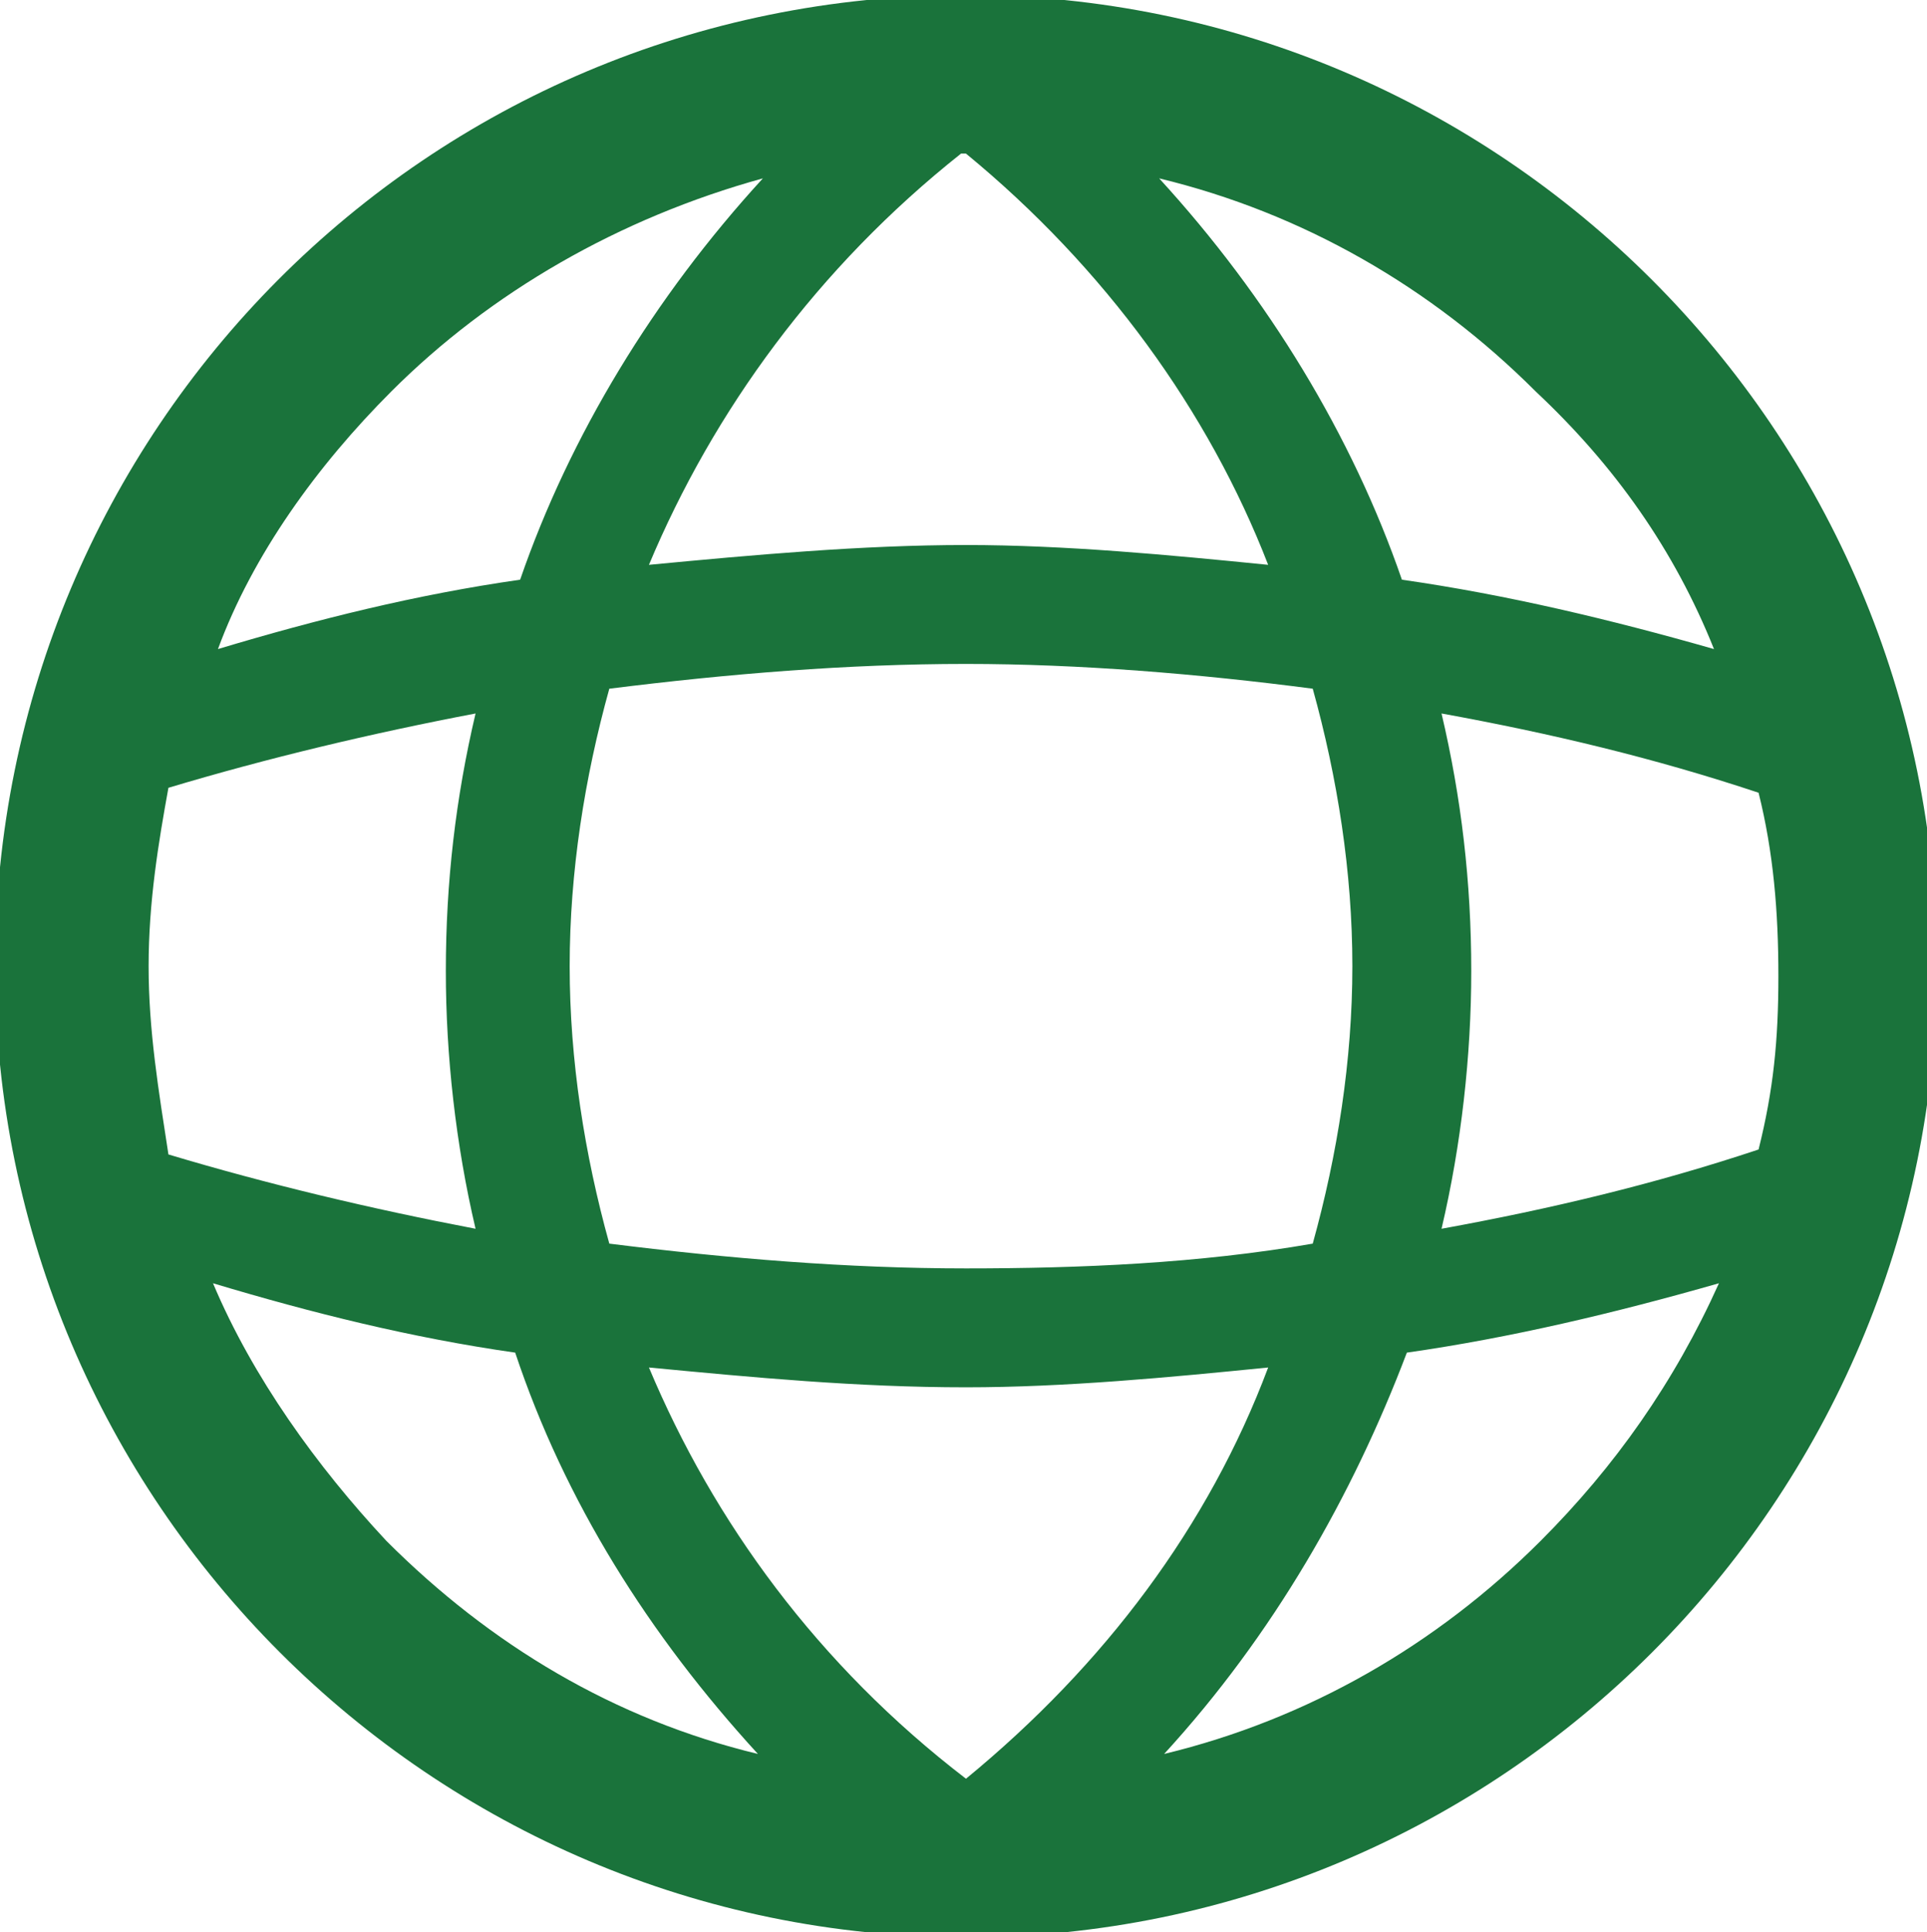 <?xml version="1.0" encoding="utf-8"?>
<!-- Generator: Adobe Illustrator 24.3.0, SVG Export Plug-In . SVG Version: 6.00 Build 0)  -->
<!DOCTYPE svg PUBLIC "-//W3C//DTD SVG 1.1//EN" "http://www.w3.org/Graphics/SVG/1.1/DTD/svg11.dtd">
<svg version="1.1" id="Layer_1" xmlns="http://www.w3.org/2000/svg" xmlns:xlink="http://www.w3.org/1999/xlink" x="0px" y="0px"
	 viewBox="0 0 38.9 39" style="enable-background:new 0 0 38.9 39;" xml:space="preserve">
<path style="fill:#1A733B;" d="M19.5-0.1C8.6-0.1-0.1,8.7-0.1,19.5c0,10.8,8.8,19.6,19.6,19.6s19.6-8.8,19.6-19.6
	C39.1,8.7,30.3-0.1,19.5-0.1 M35.5,23.2c-2.1,0.7-4.2,1.2-6.4,1.6c0.4-1.7,0.6-3.5,0.6-5.2c0-1.8-0.2-3.5-0.6-5.2
	c2.2,0.4,4.3,0.9,6.4,1.6c0.3,1.2,0.4,2.4,0.4,3.7S35.8,22,35.5,23.2 M19.5,35.9L19.5,35.9L19.5,35.9c-3-2.3-5.1-5.2-6.4-8.3
	c2.1,0.2,4.2,0.4,6.4,0.4c2,0,4.1-0.2,6.1-0.4C24.4,30.8,22.3,33.6,19.5,35.9 M19.5,25.6c-2.4,0-4.8-0.2-7.2-0.5
	c-0.5-1.8-0.8-3.7-0.8-5.6c0-1.9,0.3-3.8,0.8-5.6c2.4-0.3,4.8-0.5,7.2-0.5c2.3,0,4.7,0.2,7,0.5c0.5,1.8,0.8,3.7,0.8,5.6
	c0,1.9-0.3,3.8-0.8,5.6C24.2,25.5,21.8,25.6,19.5,25.6 M3,19.5c0-1.3,0.2-2.5,0.4-3.6c2-0.6,4.1-1.1,6.2-1.5
	c-0.4,1.7-0.6,3.4-0.6,5.2c0,1.7,0.2,3.5,0.6,5.2c-2.1-0.4-4.2-0.9-6.2-1.5C3.2,22,3,20.8,3,19.5 M19.4,3.1L19.4,3.1h0.1
	c2.8,2.3,4.9,5.2,6.1,8.3c-2-0.2-4.1-0.4-6.1-0.4c-2.1,0-4.3,0.2-6.4,0.4C14.4,8.3,16.5,5.4,19.4,3.1 M34.6,13.1
	c-2.1-0.6-4.2-1.1-6.3-1.4c-1-2.9-2.7-5.7-4.9-8.1c2.9,0.7,5.5,2.2,7.6,4.3C32.6,9.4,33.8,11.1,34.6,13.1 M7.9,7.9
	c2-2,4.6-3.5,7.5-4.3c-2.2,2.4-3.9,5.2-4.9,8.1c-2.1,0.3-4.1,0.8-6.1,1.4C5.1,11.2,6.4,9.4,7.9,7.9 M4.3,25.9c2,0.6,4,1.1,6.1,1.4
	c1,3,2.7,5.7,4.9,8.1c-2.9-0.7-5.4-2.2-7.5-4.3C6.4,29.6,5.1,27.8,4.3,25.9 M31.1,31.1c-2.1,2.1-4.7,3.6-7.6,4.3
	c2.2-2.4,3.8-5.2,4.9-8.1c2.1-0.3,4.2-0.8,6.3-1.4C33.8,27.9,32.6,29.6,31.1,31.1"/>
</svg>
